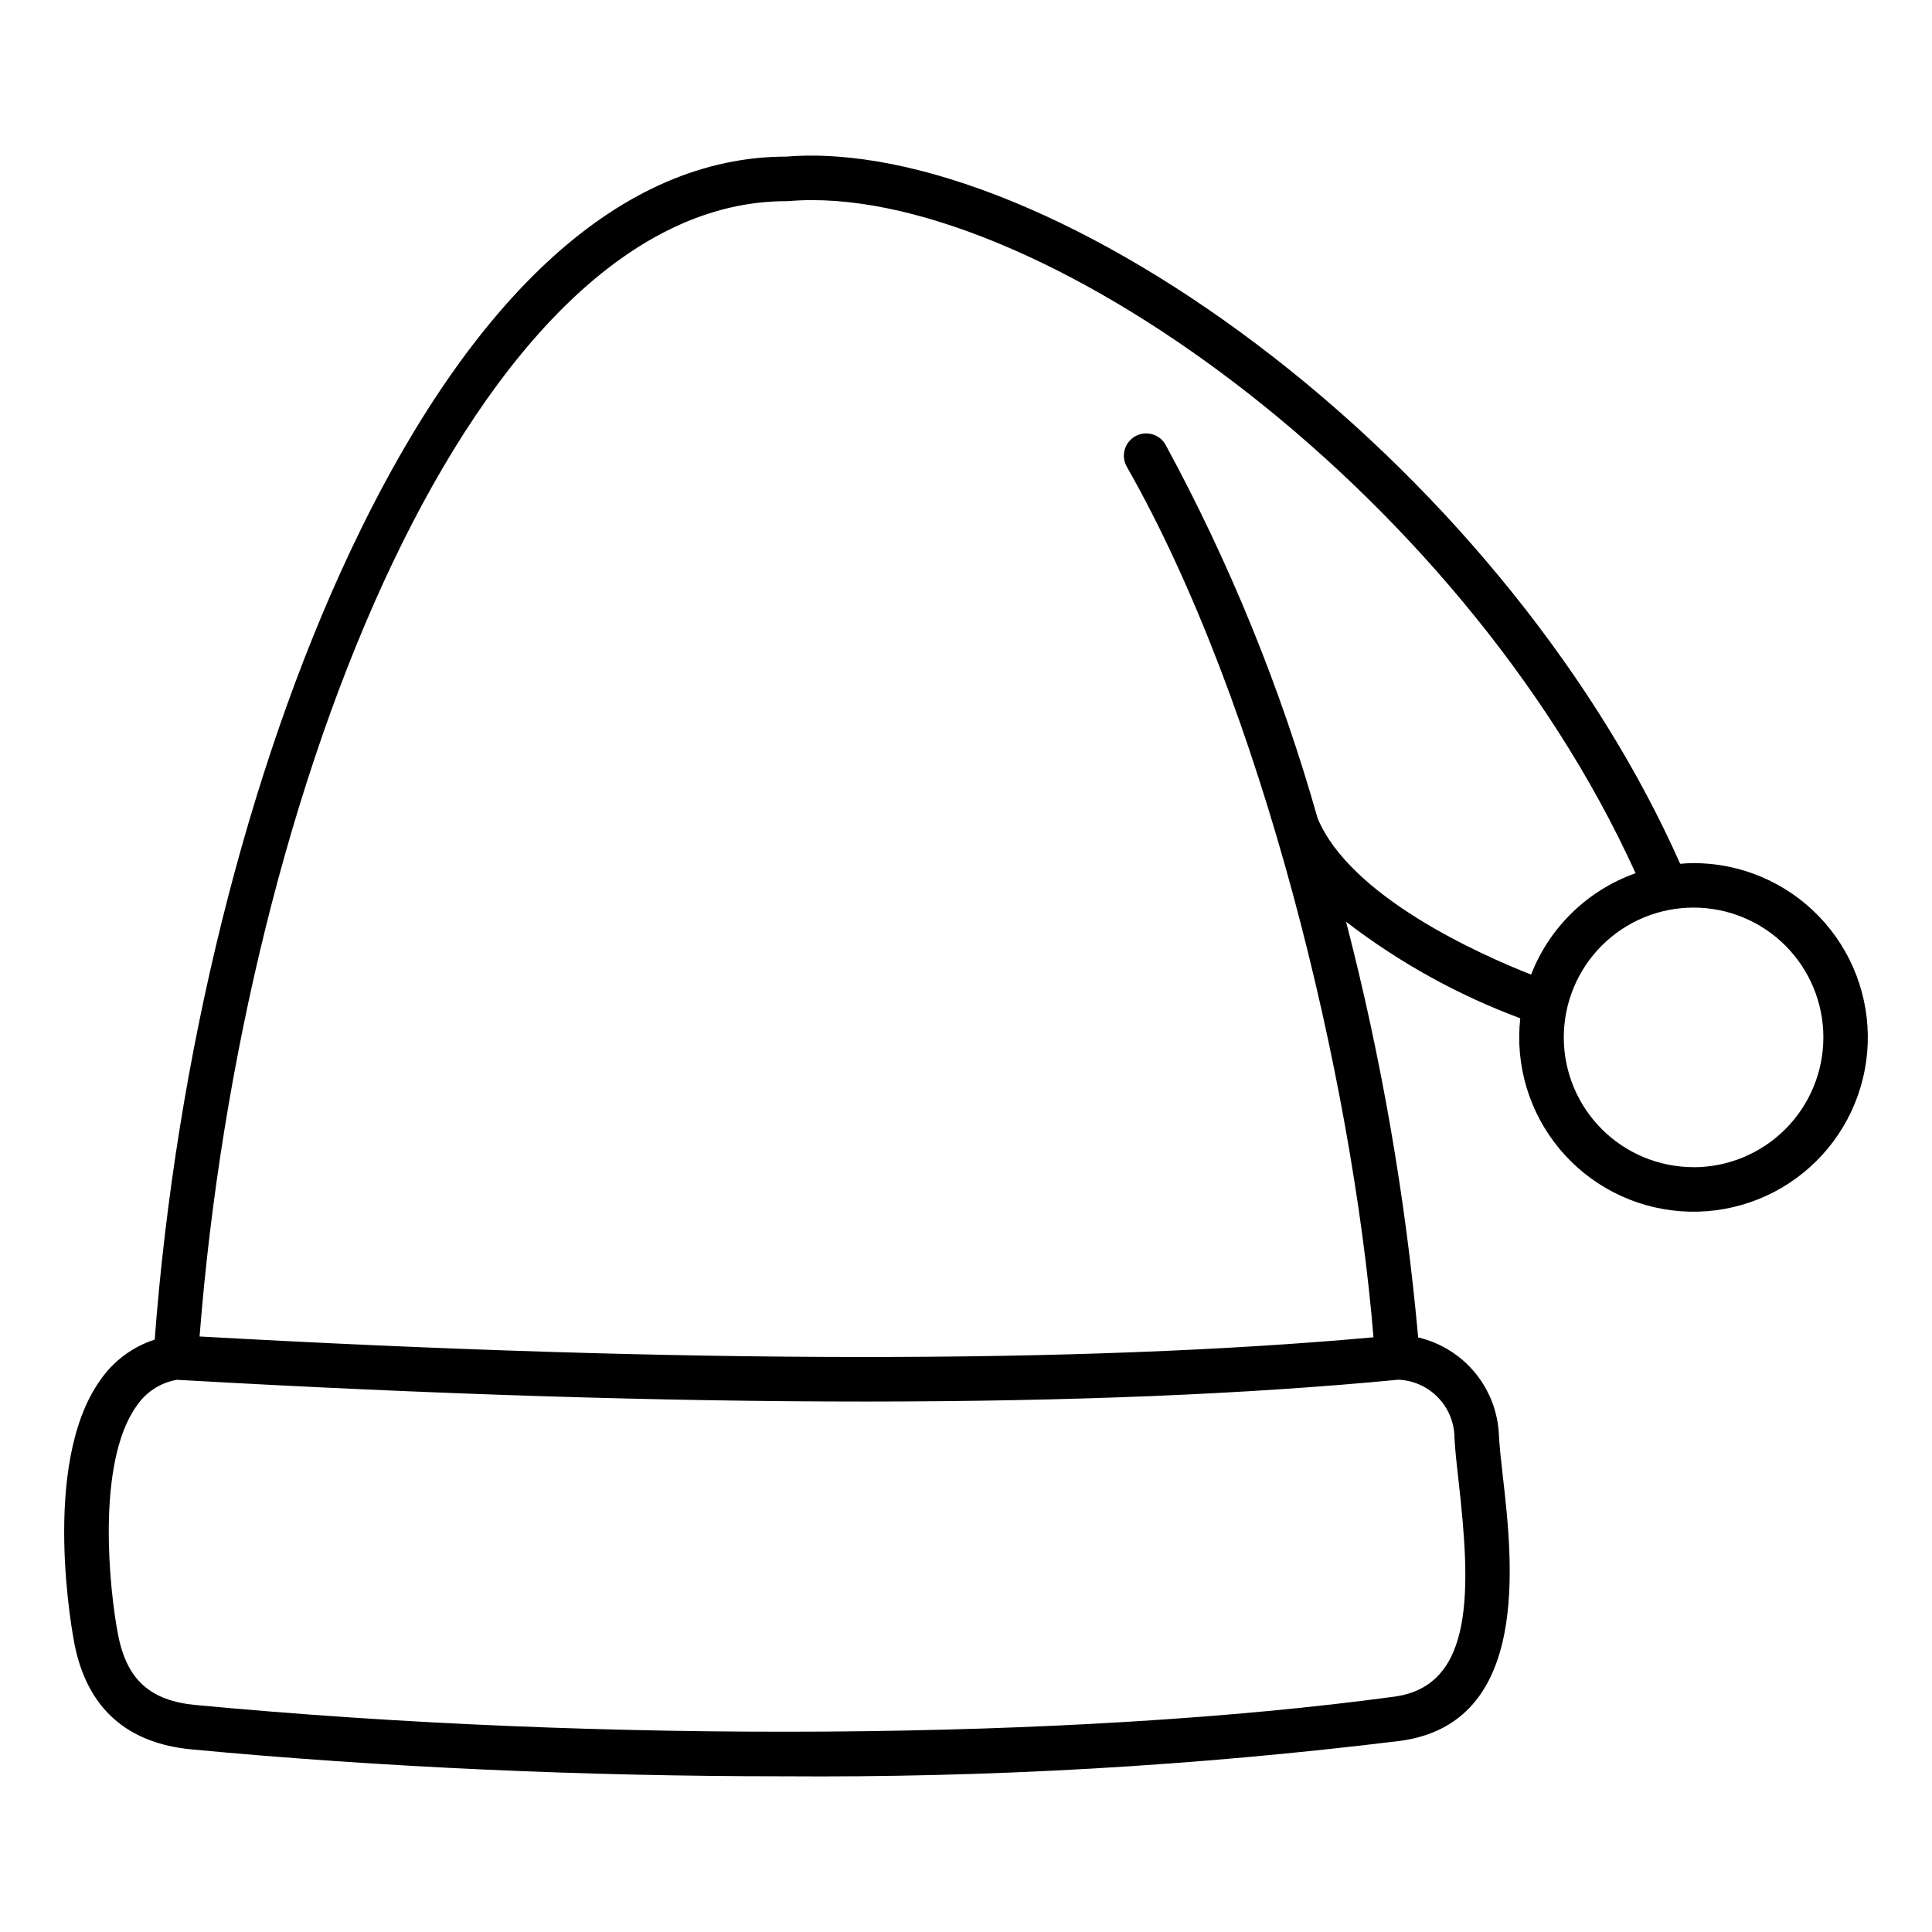<?xml version="1.0" encoding="UTF-8"?>
<!-- Uploaded to: SVG Repo, www.svgrepo.com, Generator: SVG Repo Mixer Tools -->
<svg fill="#000000" width="800px" height="800px" version="1.1" viewBox="144 144 512 512" xmlns="http://www.w3.org/2000/svg">
 <path d="m592.8 372.73c-1.18 0-2.363 0.09-3.543 0.18-21.684-48.945-60.805-97.738-108-134.45-46.238-35.957-94.375-55.77-128.92-52.957-43.32 0.031-83.246 36.172-115.48 104.54-27.371 58.082-46.184 134.02-51.859 208.97-5.918 1.914-11.035 5.746-14.531 10.891-15.801 22.383-7.121 67.777-6.742 69.699 3.324 16.953 13.777 26.371 31.02 28.004 50.496 4.762 104.63 7.129 156.73 7.129h0.004c54.691 0.402 109.35-2.734 163.64-9.395 34.559-4.691 29.758-47.195 27.16-70.035-0.484-4.273-0.898-7.965-1.043-10.84v0.004c-0.219-6.09-2.434-11.934-6.301-16.641-3.867-4.703-9.176-8.004-15.105-9.395-3.352-37.18-9.742-74.02-19.105-110.16 14.02 10.785 29.582 19.41 46.16 25.582-1.375 12.473 2.379 24.965 10.402 34.609 8.023 9.645 19.621 15.609 32.133 16.527 12.512 0.918 24.859-3.293 34.203-11.664s14.879-20.184 15.34-32.719c0.457-12.539-4.203-24.723-12.914-33.75-8.707-9.031-20.715-14.133-33.258-14.129zm-63.348 152.32c0.16 3.242 0.598 7.106 1.102 11.574 3.207 28.387 4.328 54.109-17.027 57.004-84.965 11.535-209.66 12.406-317.67 2.215-12.074-1.141-18.219-6.691-20.547-18.527-2.297-11.711-5.902-45.426 4.809-60.613l0.004 0.004c2.453-3.731 6.336-6.277 10.734-7.047 134.81 7.691 243.72 7.684 323.73-0.023h-0.004c3.988 0.164 7.758 1.859 10.527 4.734 2.769 2.871 4.324 6.699 4.344 10.691zm-36.211-164.13c-0.023-0.051-0.055-0.09-0.078-0.141-9.734-34.367-23.246-67.551-40.289-98.941-1.617-2.832-5.223-3.816-8.055-2.203-2.832 1.617-3.82 5.223-2.203 8.059 35.945 63.062 59.742 162.35 65.375 230.7-77.809 7.039-182.39 6.973-311.1-0.215 11.418-145.93 73.359-300.87 155.5-300.87h0.168c0.164-0.039 0.34-0.043 0.508-0.02 63.566-5.383 177.74 75.293 224.38 178.12-12.695 4.504-22.805 14.312-27.691 26.867-13.602-5.356-47.82-20.602-56.535-41.34zm99.582 92.391c-9.125 0-17.875-3.621-24.324-10.074-6.453-6.449-10.078-15.199-10.078-24.32 0-9.125 3.625-17.875 10.074-24.324 6.453-6.453 15.203-10.074 24.324-10.074 9.125 0 17.875 3.625 24.324 10.074 6.449 6.453 10.074 15.203 10.07 24.324-0.004 9.125-3.633 17.875-10.086 24.328-6.453 6.449-15.203 10.078-24.328 10.082z"/>
</svg>